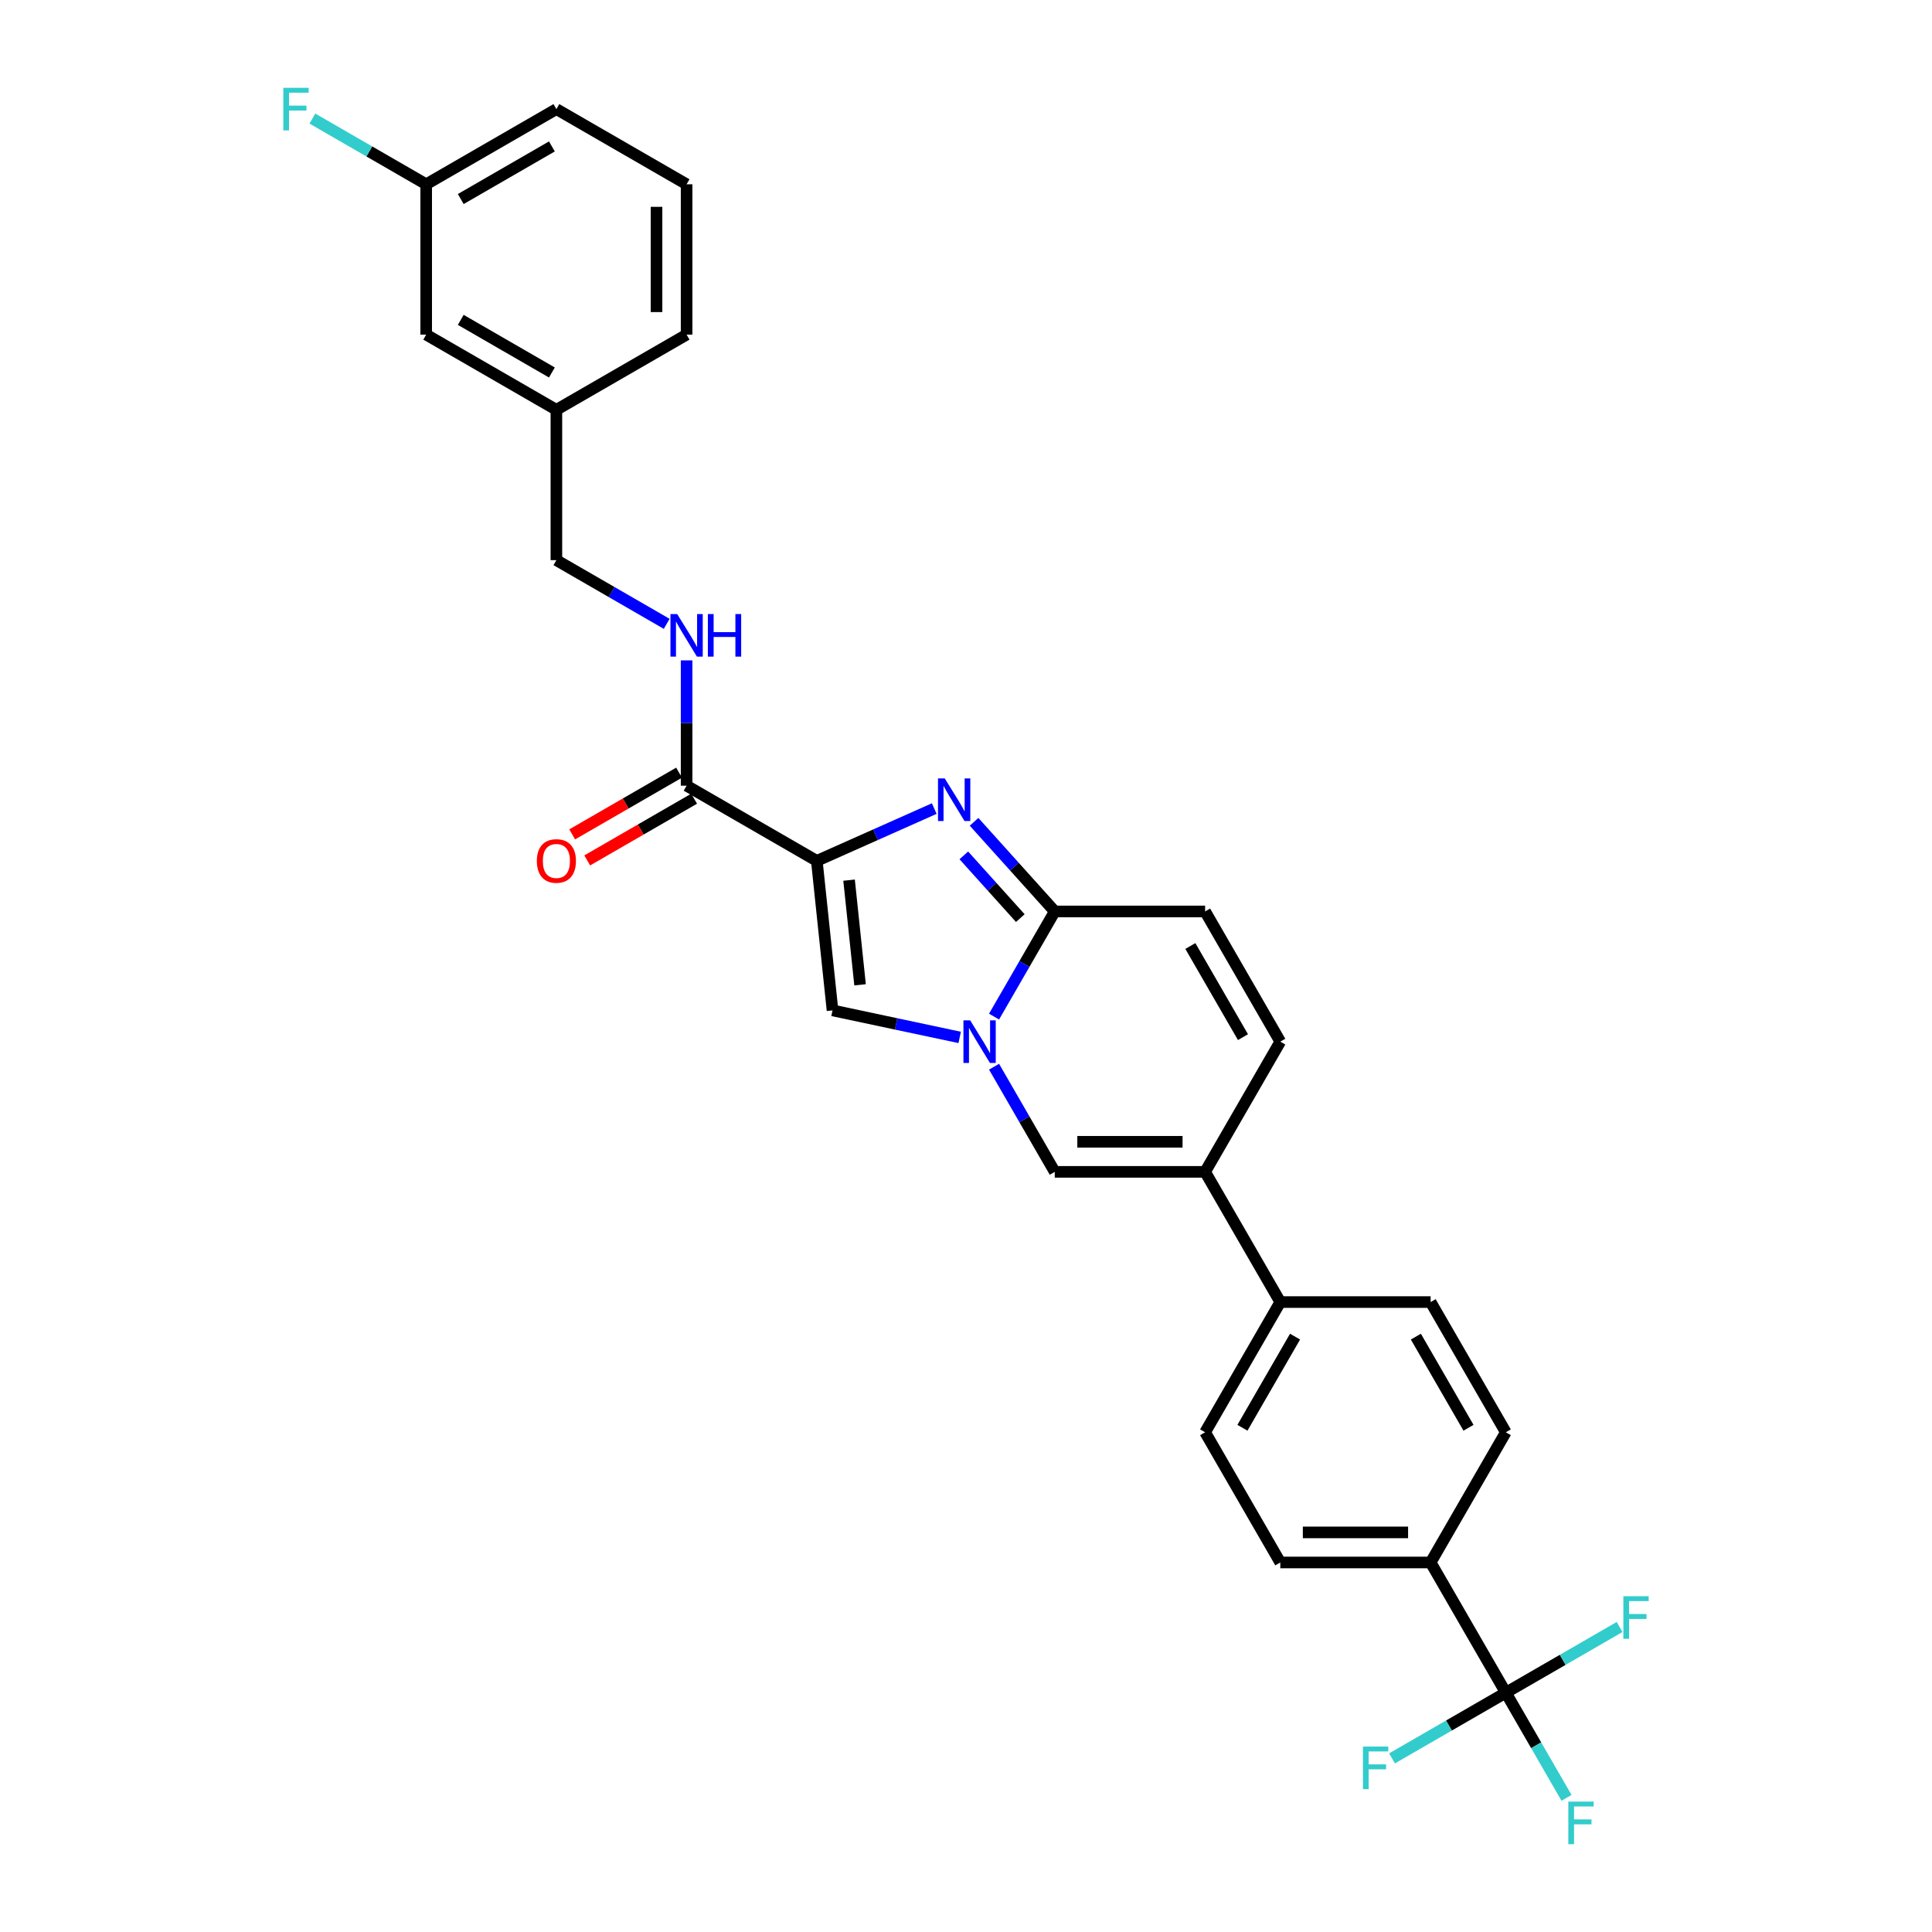 <?xml version='1.0' encoding='iso-8859-1'?>
<svg version='1.1' baseProfile='full'
              xmlns='http://www.w3.org/2000/svg'
                      xmlns:rdkit='http://www.rdkit.org/xml'
                      xmlns:xlink='http://www.w3.org/1999/xlink'
                  xml:space='preserve'
width='1000px' height='1000px' viewBox='0 0 1000 1000'>
<!-- END OF HEADER -->
<rect style='opacity:1.0;fill:#FFFFFF;stroke:none' width='1000' height='1000' x='0' y='0'> </rect>
<path class='bond-0' d='M 220.593,95.385 L 287.988,56.474' style='fill:none;fill-rule:evenodd;stroke:#000000;stroke-width:6px;stroke-linecap:butt;stroke-linejoin:miter;stroke-opacity:1' />
<path class='bond-0' d='M 238.484,103.027 L 285.661,75.79' style='fill:none;fill-rule:evenodd;stroke:#000000;stroke-width:6px;stroke-linecap:butt;stroke-linejoin:miter;stroke-opacity:1' />
<path class='bond-1' d='M 220.593,95.385 L 220.593,173.206' style='fill:none;fill-rule:evenodd;stroke:#000000;stroke-width:6px;stroke-linecap:butt;stroke-linejoin:miter;stroke-opacity:1' />
<path class='bond-2' d='M 220.593,95.385 L 191.144,78.382' style='fill:none;fill-rule:evenodd;stroke:#000000;stroke-width:6px;stroke-linecap:butt;stroke-linejoin:miter;stroke-opacity:1' />
<path class='bond-2' d='M 191.144,78.382 L 161.695,61.38' style='fill:none;fill-rule:evenodd;stroke:#33CCCC;stroke-width:6px;stroke-linecap:butt;stroke-linejoin:miter;stroke-opacity:1' />
<path class='bond-3' d='M 351.492,399.93 L 323.825,415.903' style='fill:none;fill-rule:evenodd;stroke:#000000;stroke-width:6px;stroke-linecap:butt;stroke-linejoin:miter;stroke-opacity:1' />
<path class='bond-3' d='M 323.825,415.903 L 296.159,431.876' style='fill:none;fill-rule:evenodd;stroke:#FF0000;stroke-width:6px;stroke-linecap:butt;stroke-linejoin:miter;stroke-opacity:1' />
<path class='bond-3' d='M 359.274,413.409 L 331.607,429.382' style='fill:none;fill-rule:evenodd;stroke:#000000;stroke-width:6px;stroke-linecap:butt;stroke-linejoin:miter;stroke-opacity:1' />
<path class='bond-3' d='M 331.607,429.382 L 303.941,445.356' style='fill:none;fill-rule:evenodd;stroke:#FF0000;stroke-width:6px;stroke-linecap:butt;stroke-linejoin:miter;stroke-opacity:1' />
<path class='bond-4' d='M 355.383,406.67 L 355.383,374.241' style='fill:none;fill-rule:evenodd;stroke:#000000;stroke-width:6px;stroke-linecap:butt;stroke-linejoin:miter;stroke-opacity:1' />
<path class='bond-4' d='M 355.383,374.241 L 355.383,341.813' style='fill:none;fill-rule:evenodd;stroke:#0000FF;stroke-width:6px;stroke-linecap:butt;stroke-linejoin:miter;stroke-opacity:1' />
<path class='bond-5' d='M 355.383,406.67 L 422.778,445.58' style='fill:none;fill-rule:evenodd;stroke:#000000;stroke-width:6px;stroke-linecap:butt;stroke-linejoin:miter;stroke-opacity:1' />
<path class='bond-6' d='M 345.079,322.9 L 316.534,306.419' style='fill:none;fill-rule:evenodd;stroke:#0000FF;stroke-width:6px;stroke-linecap:butt;stroke-linejoin:miter;stroke-opacity:1' />
<path class='bond-6' d='M 316.534,306.419 L 287.988,289.938' style='fill:none;fill-rule:evenodd;stroke:#000000;stroke-width:6px;stroke-linecap:butt;stroke-linejoin:miter;stroke-opacity:1' />
<path class='bond-7' d='M 287.988,56.474 L 355.383,95.385' style='fill:none;fill-rule:evenodd;stroke:#000000;stroke-width:6px;stroke-linecap:butt;stroke-linejoin:miter;stroke-opacity:1' />
<path class='bond-8' d='M 662.676,539.155 L 623.765,606.55' style='fill:none;fill-rule:evenodd;stroke:#000000;stroke-width:6px;stroke-linecap:butt;stroke-linejoin:miter;stroke-opacity:1' />
<path class='bond-9' d='M 662.676,539.155 L 623.765,471.76' style='fill:none;fill-rule:evenodd;stroke:#000000;stroke-width:6px;stroke-linecap:butt;stroke-linejoin:miter;stroke-opacity:1' />
<path class='bond-9' d='M 643.36,536.828 L 616.123,489.651' style='fill:none;fill-rule:evenodd;stroke:#000000;stroke-width:6px;stroke-linecap:butt;stroke-linejoin:miter;stroke-opacity:1' />
<path class='bond-10' d='M 623.765,606.55 L 545.944,606.55' style='fill:none;fill-rule:evenodd;stroke:#000000;stroke-width:6px;stroke-linecap:butt;stroke-linejoin:miter;stroke-opacity:1' />
<path class='bond-10' d='M 612.092,590.986 L 557.617,590.986' style='fill:none;fill-rule:evenodd;stroke:#000000;stroke-width:6px;stroke-linecap:butt;stroke-linejoin:miter;stroke-opacity:1' />
<path class='bond-11' d='M 623.765,606.55 L 662.676,673.945' style='fill:none;fill-rule:evenodd;stroke:#000000;stroke-width:6px;stroke-linecap:butt;stroke-linejoin:miter;stroke-opacity:1' />
<path class='bond-12' d='M 545.944,606.55 L 530.231,579.335' style='fill:none;fill-rule:evenodd;stroke:#000000;stroke-width:6px;stroke-linecap:butt;stroke-linejoin:miter;stroke-opacity:1' />
<path class='bond-12' d='M 530.231,579.335 L 514.519,552.12' style='fill:none;fill-rule:evenodd;stroke:#0000FF;stroke-width:6px;stroke-linecap:butt;stroke-linejoin:miter;stroke-opacity:1' />
<path class='bond-13' d='M 623.765,471.76 L 545.944,471.76' style='fill:none;fill-rule:evenodd;stroke:#000000;stroke-width:6px;stroke-linecap:butt;stroke-linejoin:miter;stroke-opacity:1' />
<path class='bond-14' d='M 545.944,471.76 L 530.231,498.975' style='fill:none;fill-rule:evenodd;stroke:#000000;stroke-width:6px;stroke-linecap:butt;stroke-linejoin:miter;stroke-opacity:1' />
<path class='bond-14' d='M 530.231,498.975 L 514.519,526.19' style='fill:none;fill-rule:evenodd;stroke:#0000FF;stroke-width:6px;stroke-linecap:butt;stroke-linejoin:miter;stroke-opacity:1' />
<path class='bond-15' d='M 545.944,471.76 L 525.059,448.565' style='fill:none;fill-rule:evenodd;stroke:#000000;stroke-width:6px;stroke-linecap:butt;stroke-linejoin:miter;stroke-opacity:1' />
<path class='bond-15' d='M 525.059,448.565 L 504.175,425.371' style='fill:none;fill-rule:evenodd;stroke:#0000FF;stroke-width:6px;stroke-linecap:butt;stroke-linejoin:miter;stroke-opacity:1' />
<path class='bond-15' d='M 528.112,475.216 L 513.493,458.98' style='fill:none;fill-rule:evenodd;stroke:#000000;stroke-width:6px;stroke-linecap:butt;stroke-linejoin:miter;stroke-opacity:1' />
<path class='bond-15' d='M 513.493,458.98 L 498.874,442.744' style='fill:none;fill-rule:evenodd;stroke:#0000FF;stroke-width:6px;stroke-linecap:butt;stroke-linejoin:miter;stroke-opacity:1' />
<path class='bond-16' d='M 496.73,536.965 L 463.821,529.97' style='fill:none;fill-rule:evenodd;stroke:#0000FF;stroke-width:6px;stroke-linecap:butt;stroke-linejoin:miter;stroke-opacity:1' />
<path class='bond-16' d='M 463.821,529.97 L 430.913,522.975' style='fill:none;fill-rule:evenodd;stroke:#000000;stroke-width:6px;stroke-linecap:butt;stroke-linejoin:miter;stroke-opacity:1' />
<path class='bond-17' d='M 430.913,522.975 L 422.778,445.58' style='fill:none;fill-rule:evenodd;stroke:#000000;stroke-width:6px;stroke-linecap:butt;stroke-linejoin:miter;stroke-opacity:1' />
<path class='bond-17' d='M 445.171,509.739 L 439.477,455.562' style='fill:none;fill-rule:evenodd;stroke:#000000;stroke-width:6px;stroke-linecap:butt;stroke-linejoin:miter;stroke-opacity:1' />
<path class='bond-18' d='M 422.778,445.58 L 453.173,432.048' style='fill:none;fill-rule:evenodd;stroke:#000000;stroke-width:6px;stroke-linecap:butt;stroke-linejoin:miter;stroke-opacity:1' />
<path class='bond-18' d='M 453.173,432.048 L 483.568,418.515' style='fill:none;fill-rule:evenodd;stroke:#0000FF;stroke-width:6px;stroke-linecap:butt;stroke-linejoin:miter;stroke-opacity:1' />
<path class='bond-19' d='M 662.676,673.945 L 623.765,741.34' style='fill:none;fill-rule:evenodd;stroke:#000000;stroke-width:6px;stroke-linecap:butt;stroke-linejoin:miter;stroke-opacity:1' />
<path class='bond-19' d='M 670.318,691.837 L 643.081,739.013' style='fill:none;fill-rule:evenodd;stroke:#000000;stroke-width:6px;stroke-linecap:butt;stroke-linejoin:miter;stroke-opacity:1' />
<path class='bond-20' d='M 662.676,673.945 L 740.497,673.945' style='fill:none;fill-rule:evenodd;stroke:#000000;stroke-width:6px;stroke-linecap:butt;stroke-linejoin:miter;stroke-opacity:1' />
<path class='bond-21' d='M 623.765,741.34 L 662.676,808.736' style='fill:none;fill-rule:evenodd;stroke:#000000;stroke-width:6px;stroke-linecap:butt;stroke-linejoin:miter;stroke-opacity:1' />
<path class='bond-22' d='M 662.676,808.736 L 740.497,808.736' style='fill:none;fill-rule:evenodd;stroke:#000000;stroke-width:6px;stroke-linecap:butt;stroke-linejoin:miter;stroke-opacity:1' />
<path class='bond-22' d='M 674.349,793.171 L 728.824,793.171' style='fill:none;fill-rule:evenodd;stroke:#000000;stroke-width:6px;stroke-linecap:butt;stroke-linejoin:miter;stroke-opacity:1' />
<path class='bond-23' d='M 740.497,808.736 L 779.407,876.131' style='fill:none;fill-rule:evenodd;stroke:#000000;stroke-width:6px;stroke-linecap:butt;stroke-linejoin:miter;stroke-opacity:1' />
<path class='bond-24' d='M 740.497,808.736 L 779.407,741.34' style='fill:none;fill-rule:evenodd;stroke:#000000;stroke-width:6px;stroke-linecap:butt;stroke-linejoin:miter;stroke-opacity:1' />
<path class='bond-25' d='M 779.407,741.34 L 740.497,673.945' style='fill:none;fill-rule:evenodd;stroke:#000000;stroke-width:6px;stroke-linecap:butt;stroke-linejoin:miter;stroke-opacity:1' />
<path class='bond-25' d='M 760.092,739.013 L 732.854,691.837' style='fill:none;fill-rule:evenodd;stroke:#000000;stroke-width:6px;stroke-linecap:butt;stroke-linejoin:miter;stroke-opacity:1' />
<path class='bond-26' d='M 779.407,876.131 L 795.12,903.346' style='fill:none;fill-rule:evenodd;stroke:#000000;stroke-width:6px;stroke-linecap:butt;stroke-linejoin:miter;stroke-opacity:1' />
<path class='bond-26' d='M 795.12,903.346 L 810.833,930.561' style='fill:none;fill-rule:evenodd;stroke:#33CCCC;stroke-width:6px;stroke-linecap:butt;stroke-linejoin:miter;stroke-opacity:1' />
<path class='bond-27' d='M 779.407,876.131 L 749.959,893.133' style='fill:none;fill-rule:evenodd;stroke:#000000;stroke-width:6px;stroke-linecap:butt;stroke-linejoin:miter;stroke-opacity:1' />
<path class='bond-27' d='M 749.959,893.133 L 720.51,910.135' style='fill:none;fill-rule:evenodd;stroke:#33CCCC;stroke-width:6px;stroke-linecap:butt;stroke-linejoin:miter;stroke-opacity:1' />
<path class='bond-28' d='M 779.407,876.131 L 808.856,859.129' style='fill:none;fill-rule:evenodd;stroke:#000000;stroke-width:6px;stroke-linecap:butt;stroke-linejoin:miter;stroke-opacity:1' />
<path class='bond-28' d='M 808.856,859.129 L 838.305,842.127' style='fill:none;fill-rule:evenodd;stroke:#33CCCC;stroke-width:6px;stroke-linecap:butt;stroke-linejoin:miter;stroke-opacity:1' />
<path class='bond-29' d='M 355.383,95.385 L 355.383,173.206' style='fill:none;fill-rule:evenodd;stroke:#000000;stroke-width:6px;stroke-linecap:butt;stroke-linejoin:miter;stroke-opacity:1' />
<path class='bond-29' d='M 339.819,107.058 L 339.819,161.533' style='fill:none;fill-rule:evenodd;stroke:#000000;stroke-width:6px;stroke-linecap:butt;stroke-linejoin:miter;stroke-opacity:1' />
<path class='bond-30' d='M 355.383,173.206 L 287.988,212.116' style='fill:none;fill-rule:evenodd;stroke:#000000;stroke-width:6px;stroke-linecap:butt;stroke-linejoin:miter;stroke-opacity:1' />
<path class='bond-31' d='M 287.988,212.116 L 220.593,173.206' style='fill:none;fill-rule:evenodd;stroke:#000000;stroke-width:6px;stroke-linecap:butt;stroke-linejoin:miter;stroke-opacity:1' />
<path class='bond-31' d='M 285.661,192.801 L 238.484,165.563' style='fill:none;fill-rule:evenodd;stroke:#000000;stroke-width:6px;stroke-linecap:butt;stroke-linejoin:miter;stroke-opacity:1' />
<path class='bond-32' d='M 287.988,212.116 L 287.988,289.938' style='fill:none;fill-rule:evenodd;stroke:#000000;stroke-width:6px;stroke-linecap:butt;stroke-linejoin:miter;stroke-opacity:1' />
<path  class='atom-2' d='M 277.871 445.642
Q 277.871 440.351, 280.486 437.393
Q 283.101 434.436, 287.988 434.436
Q 292.875 434.436, 295.49 437.393
Q 298.104 440.351, 298.104 445.642
Q 298.104 450.997, 295.459 454.047
Q 292.813 457.067, 287.988 457.067
Q 283.132 457.067, 280.486 454.047
Q 277.871 451.028, 277.871 445.642
M 287.988 454.576
Q 291.35 454.576, 293.155 452.335
Q 294.992 450.063, 294.992 445.642
Q 294.992 441.316, 293.155 439.137
Q 291.35 436.926, 287.988 436.926
Q 284.626 436.926, 282.789 439.105
Q 280.984 441.284, 280.984 445.642
Q 280.984 450.094, 282.789 452.335
Q 284.626 454.576, 287.988 454.576
' fill='#FF0000'/>
<path  class='atom-3' d='M 350.511 317.829
L 357.733 329.502
Q 358.449 330.654, 359.601 332.739
Q 360.753 334.825, 360.815 334.95
L 360.815 317.829
L 363.741 317.829
L 363.741 339.868
L 360.721 339.868
L 352.97 327.105
Q 352.068 325.611, 351.103 323.899
Q 350.169 322.187, 349.889 321.658
L 349.889 339.868
L 347.025 339.868
L 347.025 317.829
L 350.511 317.829
' fill='#0000FF'/>
<path  class='atom-3' d='M 366.387 317.829
L 369.375 317.829
L 369.375 327.199
L 380.644 327.199
L 380.644 317.829
L 383.632 317.829
L 383.632 339.868
L 380.644 339.868
L 380.644 329.689
L 369.375 329.689
L 369.375 339.868
L 366.387 339.868
L 366.387 317.829
' fill='#0000FF'/>
<path  class='atom-10' d='M 502.162 528.136
L 509.383 539.809
Q 510.099 540.96, 511.251 543.046
Q 512.403 545.132, 512.465 545.256
L 512.465 528.136
L 515.391 528.136
L 515.391 550.175
L 512.372 550.175
L 504.621 537.412
Q 503.718 535.918, 502.753 534.206
Q 501.819 532.494, 501.539 531.964
L 501.539 550.175
L 498.675 550.175
L 498.675 528.136
L 502.162 528.136
' fill='#0000FF'/>
<path  class='atom-13' d='M 489 402.908
L 496.221 414.581
Q 496.937 415.733, 498.089 417.818
Q 499.241 419.904, 499.303 420.029
L 499.303 402.908
L 502.229 402.908
L 502.229 424.947
L 499.21 424.947
L 491.459 412.184
Q 490.556 410.69, 489.591 408.978
Q 488.657 407.266, 488.377 406.737
L 488.377 424.947
L 485.513 424.947
L 485.513 402.908
L 489 402.908
' fill='#0000FF'/>
<path  class='atom-21' d='M 811.766 932.506
L 824.871 932.506
L 824.871 935.028
L 814.723 935.028
L 814.723 941.721
L 823.75 941.721
L 823.75 944.273
L 814.723 944.273
L 814.723 954.545
L 811.766 954.545
L 811.766 932.506
' fill='#33CCCC'/>
<path  class='atom-22' d='M 705.46 904.022
L 718.565 904.022
L 718.565 906.543
L 708.417 906.543
L 708.417 913.236
L 717.444 913.236
L 717.444 915.789
L 708.417 915.789
L 708.417 926.061
L 705.46 926.061
L 705.46 904.022
' fill='#33CCCC'/>
<path  class='atom-23' d='M 840.25 826.201
L 853.355 826.201
L 853.355 828.722
L 843.207 828.722
L 843.207 835.415
L 852.235 835.415
L 852.235 837.967
L 843.207 837.967
L 843.207 848.24
L 840.25 848.24
L 840.25 826.201
' fill='#33CCCC'/>
<path  class='atom-28' d='M 146.645 45.455
L 159.75 45.455
L 159.75 47.976
L 149.602 47.976
L 149.602 54.669
L 158.629 54.669
L 158.629 57.221
L 149.602 57.221
L 149.602 67.493
L 146.645 67.493
L 146.645 45.455
' fill='#33CCCC'/>
</svg>

